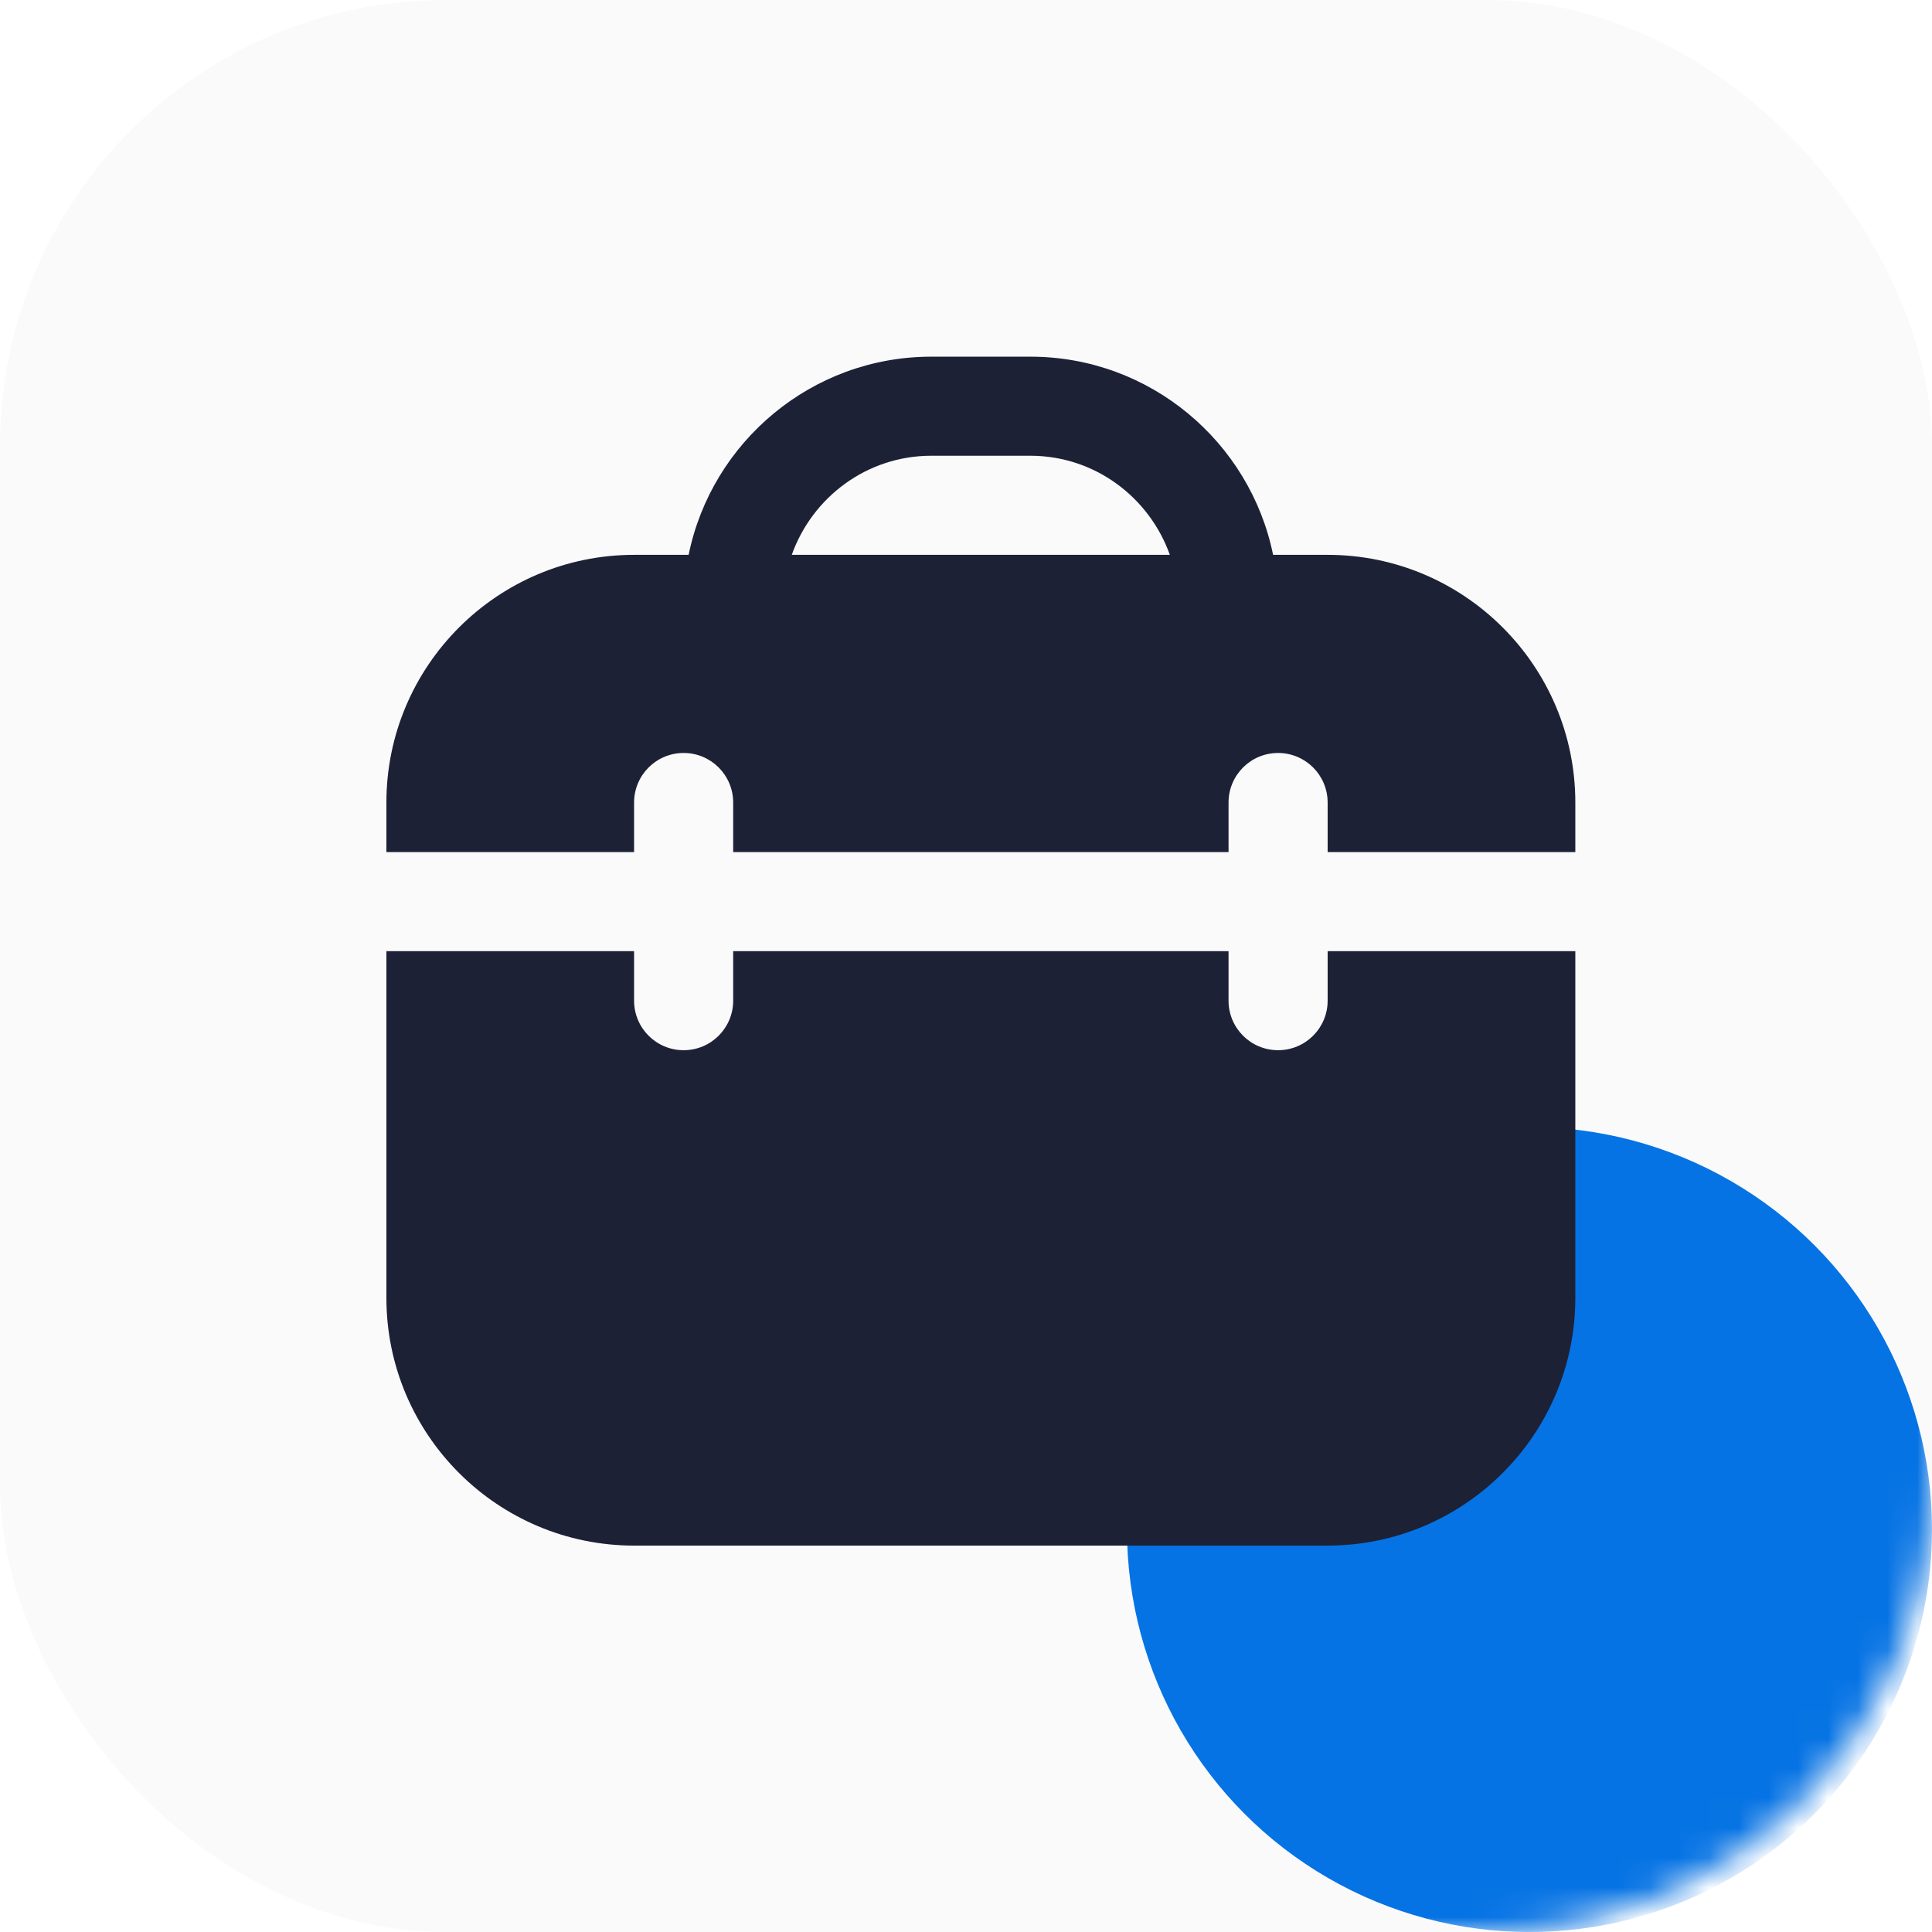 <?xml version="1.0" encoding="UTF-8"?> <svg xmlns="http://www.w3.org/2000/svg" width="65" height="65" viewBox="0 0 65 65" fill="none"><g filter="url(#filter0_i_10626_4379)"><rect width="65" height="65" rx="15" fill="#FAFAFA"></rect><mask id="mask0_10626_4379" style="mask-type:alpha" maskUnits="userSpaceOnUse" x="0" y="0" width="65" height="65"><rect width="65" height="65" rx="15" fill="#FFD12D"></rect></mask><g mask="url(#mask0_10626_4379)"><g filter="url(#filter1_f_10626_4379)"><ellipse cx="13.542" cy="13.542" rx="13.542" ry="13.542" transform="matrix(-1 0 0 1 65 37.917)" fill="#0673E4"></ellipse></g></g><path d="M44.667 32H53V43.667C53 48.262 49.262 52 44.667 52H21.333C16.738 52 13 48.262 13 43.667V32H21.333V33.667C21.333 34.587 22.078 35.333 23 35.333C23.922 35.333 24.667 34.587 24.667 33.667V32H41.333V33.667C41.333 34.587 42.078 35.333 43 35.333C43.922 35.333 44.667 34.587 44.667 33.667V32ZM53 27V28.667H44.667V27C44.667 26.08 43.922 25.333 43 25.333C42.078 25.333 41.333 26.08 41.333 27V28.667H24.667V27C24.667 26.08 23.922 25.333 23 25.333C22.078 25.333 21.333 26.08 21.333 27V28.667H13V27C13 22.405 16.738 18.667 21.333 18.667H23.168C23.943 14.868 27.31 12 31.333 12H34.667C38.69 12 42.057 14.868 42.832 18.667H44.667C49.262 18.667 53 22.405 53 27ZM26.64 18.667H39.358C38.668 16.732 36.835 15.333 34.665 15.333H31.332C29.162 15.333 27.328 16.732 26.638 18.667H26.64Z" fill="#1D2136"></path></g><defs><filter id="filter0_i_10626_4379" x="0" y="0" width="65" height="65" filterUnits="userSpaceOnUse" color-interpolation-filters="sRGB"><feFlood flood-opacity="0" result="BackgroundImageFix"></feFlood><feBlend mode="normal" in="SourceGraphic" in2="BackgroundImageFix" result="shape"></feBlend><feColorMatrix in="SourceAlpha" type="matrix" values="0 0 0 0 0 0 0 0 0 0 0 0 0 0 0 0 0 0 127 0" result="hardAlpha"></feColorMatrix><feOffset></feOffset><feGaussianBlur stdDeviation="1"></feGaussianBlur><feComposite in2="hardAlpha" operator="arithmetic" k2="-1" k3="1"></feComposite><feColorMatrix type="matrix" values="0 0 0 0 0 0 0 0 0 0 0 0 0 0 0 0 0 0 0.15 0"></feColorMatrix><feBlend mode="normal" in2="shape" result="effect1_innerShadow_10626_4379"></feBlend></filter><filter id="filter1_f_10626_4379" x="2.917" y="2.917" width="97.083" height="97.083" filterUnits="userSpaceOnUse" color-interpolation-filters="sRGB"><feFlood flood-opacity="0" result="BackgroundImageFix"></feFlood><feBlend mode="normal" in="SourceGraphic" in2="BackgroundImageFix" result="shape"></feBlend><feGaussianBlur stdDeviation="17.5" result="effect1_foregroundBlur_10626_4379"></feGaussianBlur></filter></defs></svg> 